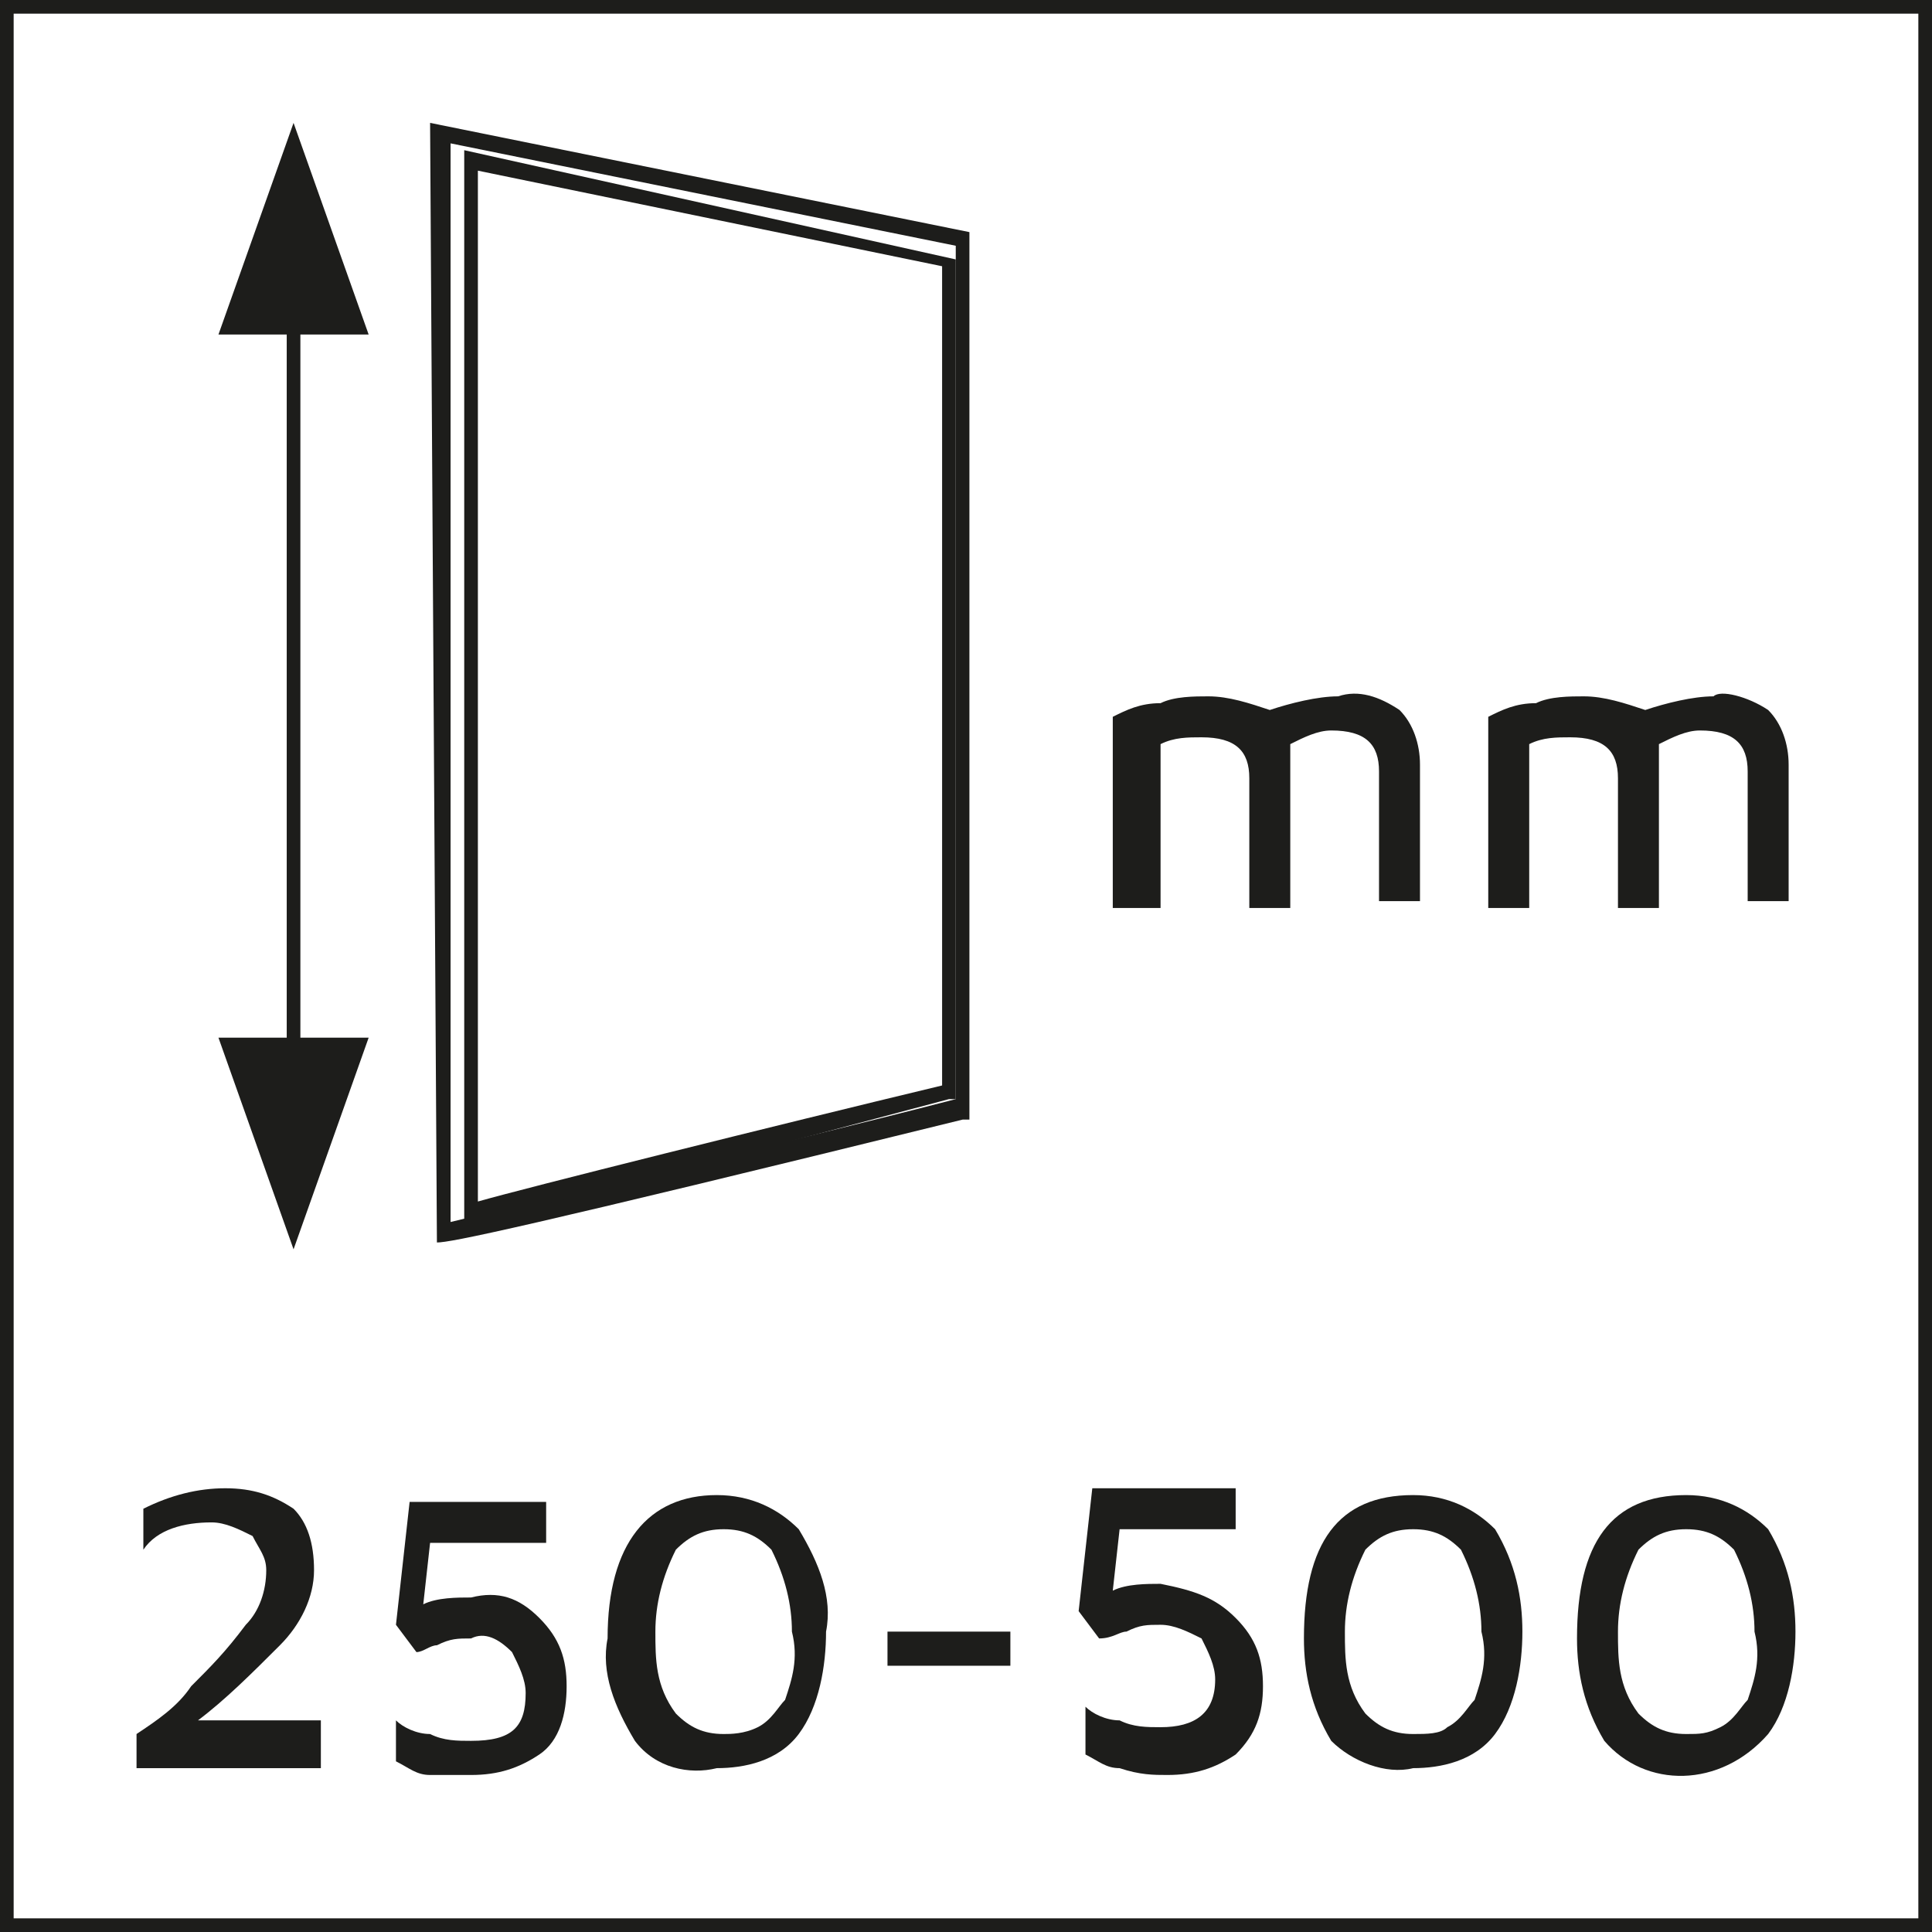 <?xml version="1.0" encoding="utf-8"?>
<!-- Generator: Adobe Illustrator 27.3.1, SVG Export Plug-In . SVG Version: 6.00 Build 0)  -->
<svg version="1.1" id="Capa_1" xmlns="http://www.w3.org/2000/svg" xmlns:xlink="http://www.w3.org/1999/xlink" x="0px" y="0px"
	 viewBox="0 0 28.3 28.3" style="enable-background:new 0 0 28.3 28.3;" xml:space="preserve">
<rect x="0" y="0" width="28.3" height="28.3" fill="#808080" stroke="none"/>
<style type="text/css">
	.st0{fill:#FFFFFF;}
	.st1{clip-path:url(#SVGID_00000003795434611849470220000016228478710896818588_);}
	.st2{fill:#1D1D1B;}
	.st3{clip-path:url(#SVGID_00000112632076110694878730000003626901156528263848_);}
</style>
<rect x="0.1" y="0.1" class="st0" width="28.2" height="28.1"/>
<g>
	<defs>
		<rect id="SVGID_1_" y="0" width="28.4" height="28.4"/>
	</defs>
	<clipPath id="SVGID_00000176036722691955829980000016543660042923208353_">
		<use xlink:href="#SVGID_1_"  style="overflow:visible;"/>
	</clipPath>
	<g style="clip-path:url(#SVGID_00000176036722691955829980000016543660042923208353_);">
		<path class="st2" d="M28.4,28.3H0V0h28.4V28.3z M0.2,28.1h27.9V0.2H0.2V28.1z"/>
	</g>
</g>
<path class="st2" d="M20.5,10.4c0.2,0.2,0.3,0.5,0.3,0.8v2h-0.6v-1.9c0-0.4-0.2-0.6-0.7-0.6c-0.2,0-0.4,0.1-0.6,0.2
	c0,0.1,0,0.3,0,0.4v2h-0.6v-1.9c0-0.4-0.2-0.6-0.7-0.6c-0.2,0-0.4,0-0.6,0.1v2.4h-0.7v-2.8c0.2-0.1,0.4-0.2,0.7-0.2
	c0.2-0.1,0.5-0.1,0.7-0.1c0.3,0,0.6,0.1,0.9,0.2c0.3-0.1,0.7-0.2,1-0.2C19.9,10.1,20.2,10.2,20.5,10.4z"/>
<path class="st2" d="M25.9,10.4c0.2,0.2,0.3,0.5,0.3,0.8v2h-0.6v-1.9c0-0.4-0.2-0.6-0.7-0.6c-0.2,0-0.4,0.1-0.6,0.2
	c0,0.1,0,0.3,0,0.4v2h-0.6v-1.9c0-0.4-0.2-0.6-0.7-0.6c-0.2,0-0.4,0-0.6,0.1v2.4h-0.6v-2.8c0.2-0.1,0.4-0.2,0.7-0.2
	c0.2-0.1,0.5-0.1,0.7-0.1c0.3,0,0.6,0.1,0.9,0.2c0.3-0.1,0.7-0.2,1-0.2C25.2,10.1,25.6,10.2,25.9,10.4z"/>
<g>
	<defs>
		<rect id="SVGID_00000044880940193149001620000002753065982652660113_" y="0" width="28.4" height="28.4"/>
	</defs>
	<clipPath id="SVGID_00000133491980938196173390000008478302697425340310_">
		<use xlink:href="#SVGID_00000044880940193149001620000002753065982652660113_"  style="overflow:visible;"/>
	</clipPath>
	<g style="clip-path:url(#SVGID_00000133491980938196173390000008478302697425340310_);">
		<path class="st0" d="M6.5,18.1V1.9l7.6,1.5v12.8C14.1,16.3,6.5,18.2,6.5,18.1"/>
		<path class="st2" d="M6.4,18.2L6.4,18.2L6.4,18.2L6.3,1.8l7.9,1.6v13h-0.1C7.6,18,6.6,18.2,6.4,18.2z M6.6,2.1v15.8
			c0.8-0.2,4.7-1.1,7.4-1.8V3.6L6.6,2.1z"/>
		<path class="st2" d="M6.8,17.9C6.8,17.9,6.8,17.9,6.8,17.9L6.8,17.9l0-15.7L14,3.8v12.3h-0.1C7.9,17.7,7,17.9,6.8,17.9z M7,2.5
			v15.1c0.7-0.2,4.3-1.1,6.8-1.7v-12L7,2.5z"/>
	</g>
</g>
<rect x="4.2" y="3.4" class="st2" width="0.2" height="13.2"/>
<polygon class="st2" points="5.4,4.9 3.2,4.9 4.3,1.8 "/>
<polygon class="st2" points="5.4,15.2 3.2,15.2 4.3,18.3 "/>
<path class="st2" d="M4.7,25.3v0.6H2v-0.5c0.3-0.2,0.6-0.4,0.8-0.7c0.3-0.3,0.5-0.5,0.8-0.9c0.2-0.2,0.3-0.5,0.3-0.8
	c0-0.2-0.1-0.3-0.2-0.5c-0.2-0.1-0.4-0.2-0.6-0.2c-0.4,0-0.8,0.1-1,0.4v-0.6c0.4-0.2,0.8-0.3,1.2-0.3c0.4,0,0.7,0.1,1,0.3
	c0.2,0.2,0.3,0.5,0.3,0.9c0,0.4-0.2,0.8-0.5,1.1c-0.4,0.4-0.8,0.8-1.2,1.1H4.7z"/>
<path class="st2" d="M7.9,23.7c0.3,0.3,0.4,0.6,0.4,1c0,0.4-0.1,0.8-0.4,1c-0.3,0.2-0.6,0.3-1,0.3c-0.2,0-0.4,0-0.6,0
	c-0.2,0-0.3-0.1-0.5-0.2v-0.6c0.1,0.1,0.3,0.2,0.5,0.2c0.2,0.1,0.4,0.1,0.6,0.1c0.6,0,0.8-0.2,0.8-0.7c0-0.2-0.1-0.4-0.2-0.6
	C7.3,24,7.1,23.9,6.9,24c-0.2,0-0.3,0-0.5,0.1c-0.1,0-0.2,0.1-0.3,0.1l-0.3-0.4l0.2-1.8H8v0.6H6.3l-0.1,0.9c0.2-0.1,0.5-0.1,0.7-0.1
	C7.3,23.3,7.6,23.4,7.9,23.7z"/>
<path class="st2" d="M9.3,25.5c-0.3-0.5-0.5-1-0.4-1.5c0-1.4,0.6-2.1,1.6-2.1c0.5,0,0.9,0.2,1.2,0.5c0.3,0.5,0.5,1,0.4,1.5
	c0,0.5-0.1,1.1-0.4,1.5c-0.3,0.4-0.8,0.5-1.2,0.5C10.1,26,9.6,25.9,9.3,25.5z M11.1,25.3c0.2-0.1,0.3-0.3,0.4-0.4
	c0.1-0.3,0.2-0.6,0.1-1c0-0.4-0.1-0.8-0.3-1.2c-0.2-0.2-0.4-0.3-0.7-0.3c-0.3,0-0.5,0.1-0.7,0.3c-0.2,0.4-0.3,0.8-0.3,1.2
	c0,0.4,0,0.8,0.3,1.2c0.2,0.2,0.4,0.3,0.7,0.3C10.7,25.4,10.9,25.4,11.1,25.3z"/>
<path class="st2" d="M13,23.9h1.8v0.5H13V23.9z"/>
<path class="st2" d="M18.1,23.7c0.3,0.3,0.4,0.6,0.4,1c0,0.4-0.1,0.7-0.4,1c-0.3,0.2-0.6,0.3-1,0.3c-0.2,0-0.4,0-0.7-0.1
	c-0.2,0-0.3-0.1-0.5-0.2V25c0.1,0.1,0.3,0.2,0.5,0.2c0.2,0.1,0.4,0.1,0.6,0.1c0.5,0,0.8-0.2,0.8-0.7c0-0.2-0.1-0.4-0.2-0.6
	c-0.2-0.1-0.4-0.2-0.6-0.2c-0.2,0-0.3,0-0.5,0.1c-0.1,0-0.2,0.1-0.4,0.1l-0.3-0.4l0.2-1.8h2.1v0.6h-1.7l-0.1,0.9
	c0.2-0.1,0.5-0.1,0.7-0.1C17.5,23.3,17.8,23.4,18.1,23.7z"/>
<path class="st2" d="M19.5,25.5c-0.3-0.5-0.4-1-0.4-1.5c0-1.4,0.5-2.1,1.6-2.1c0.5,0,0.9,0.2,1.2,0.5c0.3,0.5,0.4,1,0.4,1.5
	c0,0.5-0.1,1.1-0.4,1.5c-0.3,0.4-0.8,0.5-1.2,0.5C20.3,26,19.8,25.8,19.5,25.5z M21.2,25.3c0.2-0.1,0.3-0.3,0.4-0.4
	c0.1-0.3,0.2-0.6,0.1-1c0-0.4-0.1-0.8-0.3-1.2c-0.2-0.2-0.4-0.3-0.7-0.3c-0.3,0-0.5,0.1-0.7,0.3c-0.2,0.4-0.3,0.8-0.3,1.2
	c0,0.4,0,0.8,0.3,1.2c0.2,0.2,0.4,0.3,0.7,0.3C20.9,25.4,21.1,25.4,21.2,25.3z"/>
<path class="st2" d="M23.5,25.5c-0.3-0.5-0.4-1-0.4-1.5c0-1.4,0.5-2.1,1.6-2.1c0.5,0,0.9,0.2,1.2,0.5c0.3,0.5,0.4,1,0.4,1.5
	c0,0.5-0.1,1.1-0.4,1.5C25.2,26.2,24.1,26.2,23.5,25.5z M25.2,25.3c0.2-0.1,0.3-0.3,0.4-0.4c0.1-0.3,0.2-0.6,0.1-1
	c0-0.4-0.1-0.8-0.3-1.2c-0.2-0.2-0.4-0.3-0.7-0.3c-0.3,0-0.5,0.1-0.7,0.3c-0.2,0.4-0.3,0.8-0.3,1.2c0,0.4,0,0.8,0.3,1.2
	c0.2,0.2,0.4,0.3,0.7,0.3C24.9,25.4,25,25.4,25.2,25.3z"/>
</svg>

